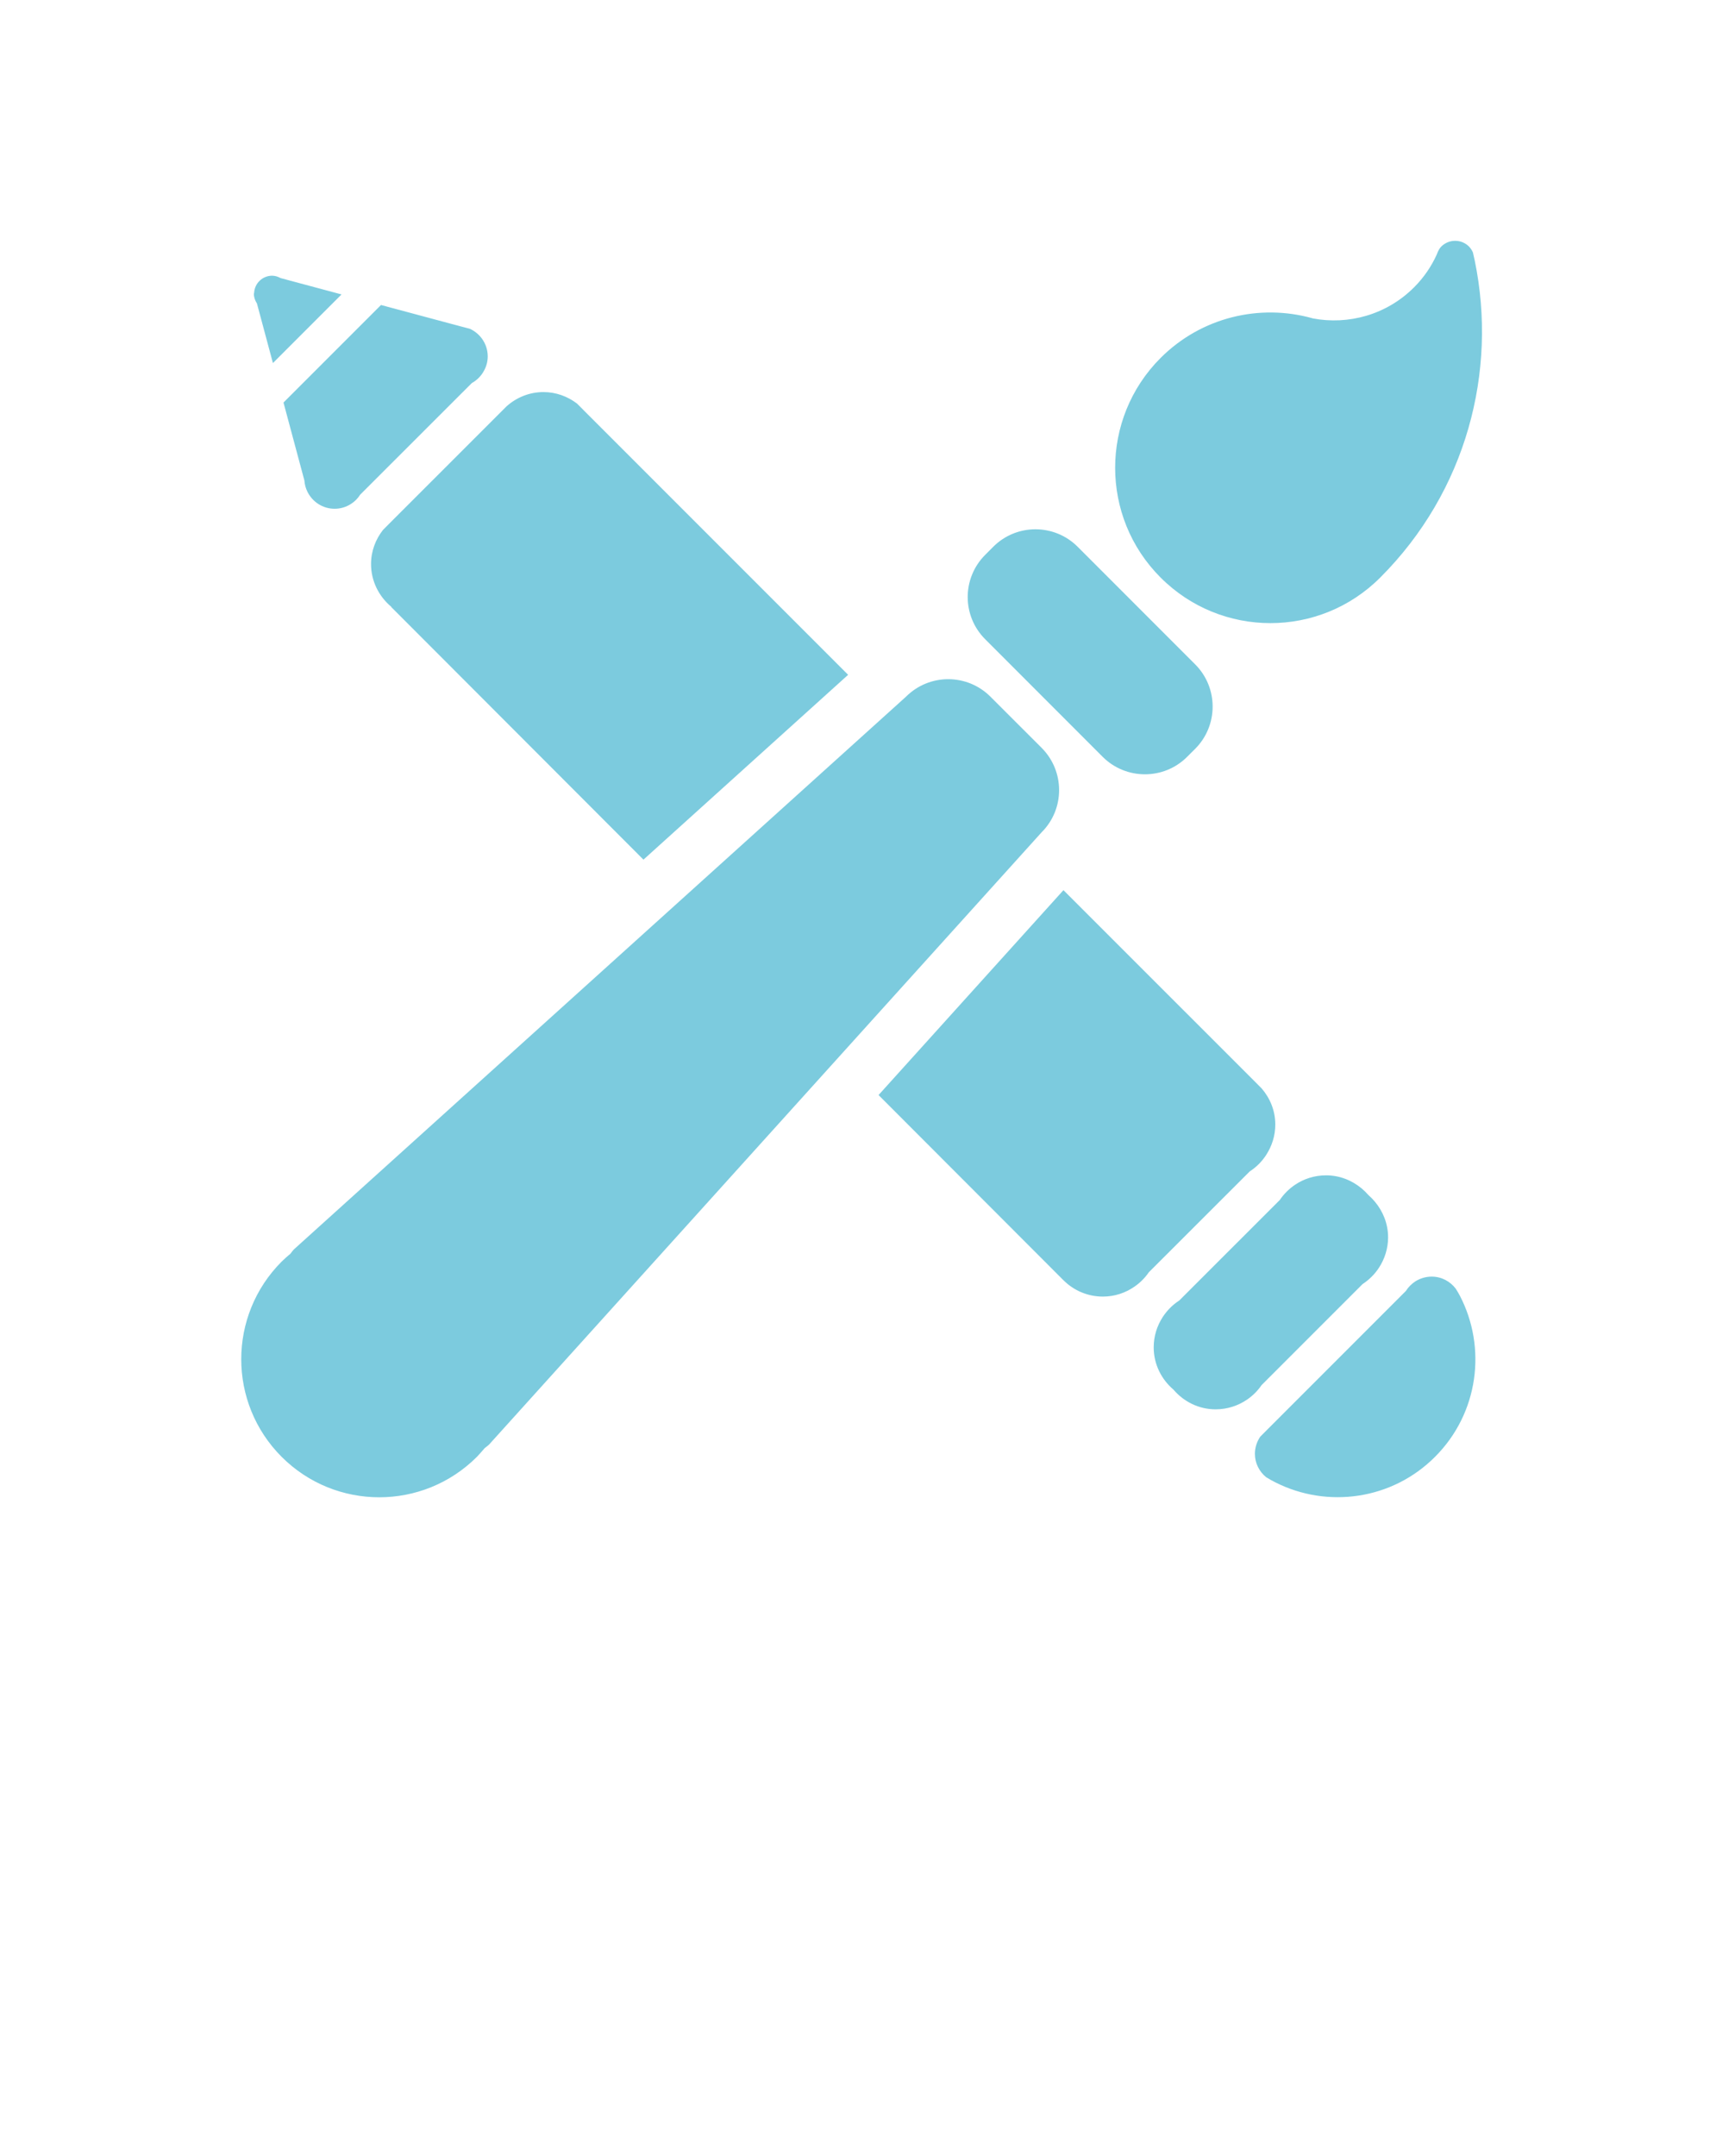 <?xml version="1.0" encoding="UTF-8"?> <svg xmlns="http://www.w3.org/2000/svg" viewBox="0 0 44.00 55.26" data-guides="{&quot;vertical&quot;:[],&quot;horizontal&quot;:[]}"><path fill="#7ccbde" stroke="none" fill-opacity="1" stroke-width="1" stroke-opacity="1" id="tSvgb50dd05674" title="Path 28" d="M7.269 10.318C8.102 9.484 8.935 8.651 9.769 7.818C10.451 8.001 11.134 8.184 11.816 8.367C11.893 8.387 11.969 8.407 12.046 8.427C12.317 8.55 12.506 8.821 12.506 9.137C12.506 9.272 12.469 9.398 12.407 9.508C12.336 9.64 12.228 9.747 12.098 9.819C11.143 10.773 10.189 11.726 9.235 12.68C9.175 12.776 9.095 12.857 8.998 12.918C8.877 12.996 8.734 13.041 8.58 13.041C8.272 13.041 8.01 12.862 7.883 12.605C7.839 12.516 7.812 12.42 7.805 12.316C7.627 11.65 7.448 10.984 7.269 10.318ZM6.998 9.306C7.584 8.72 8.17 8.134 8.757 7.547C8.236 7.408 7.715 7.268 7.195 7.128C7.128 7.092 7.056 7.067 6.977 7.067C6.974 7.067 6.973 7.067 6.97 7.067C6.726 7.072 6.53 7.263 6.516 7.505C6.515 7.515 6.51 7.523 6.51 7.534C6.51 7.626 6.542 7.706 6.588 7.778C6.724 8.288 6.861 8.797 6.998 9.306ZM9.82 13.584C9.63 13.826 9.514 14.127 9.514 14.459C9.514 14.9 9.719 15.291 10.033 15.554C10.033 15.557 10.034 15.559 10.034 15.562C12.189 17.72 14.344 19.878 16.499 22.035C18.249 20.456 19.998 18.877 21.747 17.297C19.522 15.072 17.296 12.846 15.07 10.62C14.979 10.528 14.887 10.436 14.795 10.344C14.554 10.162 14.259 10.05 13.935 10.05C13.57 10.05 13.241 10.19 12.988 10.416C12.948 10.456 12.909 10.495 12.869 10.535C11.936 11.468 11.002 12.401 10.069 13.334C9.986 13.417 9.903 13.5 9.82 13.584ZM37.328 33.034C37.186 32.846 36.963 32.723 36.709 32.723C36.558 32.723 36.417 32.768 36.297 32.841C36.197 32.906 36.112 32.99 36.047 33.092C34.872 34.268 33.696 35.444 32.52 36.619C32.451 36.689 32.382 36.758 32.313 36.827C32.229 36.952 32.177 37.103 32.177 37.266C32.177 37.506 32.289 37.72 32.463 37.863C32.542 37.912 32.623 37.959 32.706 37.999C34.031 38.667 35.689 38.451 36.795 37.343C37.915 36.224 38.126 34.541 37.43 33.208C37.399 33.148 37.363 33.091 37.328 33.034ZM32.467 29.603C32.612 29.379 32.7 29.112 32.7 28.825C32.7 28.47 32.565 28.148 32.35 27.899C32.299 27.847 32.247 27.795 32.196 27.744C30.553 26.102 28.911 24.459 27.268 22.817C25.688 24.568 24.107 26.319 22.527 28.069C24.104 29.648 25.681 31.227 27.258 32.806C27.264 32.812 27.27 32.818 27.277 32.824C27.534 33.078 27.888 33.235 28.279 33.235C28.58 33.235 28.857 33.141 29.088 32.981C29.232 32.882 29.357 32.757 29.456 32.613C30.319 31.751 31.182 30.889 32.045 30.026C32.215 29.916 32.358 29.772 32.467 29.603ZM32.348 35.504C33.211 34.641 34.074 33.778 34.937 32.915C35.105 32.805 35.251 32.661 35.36 32.492C35.505 32.268 35.592 32.002 35.592 31.717C35.592 31.367 35.461 31.051 35.254 30.803C35.202 30.741 35.147 30.685 35.087 30.632C35.034 30.571 34.977 30.516 34.916 30.464C34.666 30.256 34.351 30.127 34.002 30.127C33.706 30.127 33.429 30.217 33.202 30.372C33.049 30.475 32.919 30.606 32.816 30.758C31.957 31.616 31.098 32.475 30.239 33.334C30.068 33.445 29.922 33.591 29.811 33.763C29.667 33.986 29.582 34.251 29.582 34.536C29.582 34.971 29.781 35.357 30.088 35.619C30.351 35.926 30.735 36.125 31.17 36.125C31.472 36.125 31.75 36.031 31.98 35.873C32.125 35.773 32.25 35.648 32.348 35.504ZM12.545 37.023C12.509 37.059 12.468 37.087 12.428 37.119C12.364 37.196 12.297 37.27 12.228 37.343C10.845 38.725 8.604 38.725 7.222 37.343C5.84 35.961 5.841 33.72 7.222 32.338C7.294 32.266 7.37 32.201 7.446 32.137C7.478 32.097 7.505 32.056 7.542 32.02C12.772 27.299 18.002 22.578 23.232 17.857C23.83 17.26 24.799 17.26 25.396 17.858C25.833 18.295 26.271 18.732 26.708 19.169C27.305 19.767 27.307 20.737 26.708 21.334C21.987 26.564 17.266 31.794 12.545 37.023ZM29.759 14.804C31.314 16.362 33.836 16.362 35.391 14.804C37.598 12.598 38.401 9.525 37.814 6.68C37.799 6.608 37.782 6.537 37.766 6.468C37.741 6.414 37.71 6.364 37.666 6.319C37.471 6.124 37.153 6.124 36.956 6.319C36.916 6.36 36.89 6.407 36.867 6.457C36.855 6.481 36.849 6.507 36.837 6.531C36.7 6.831 36.509 7.114 36.26 7.363C35.554 8.071 34.572 8.335 33.659 8.161C33.654 8.159 33.65 8.158 33.645 8.156C32.306 7.784 30.812 8.123 29.759 9.175C28.205 10.729 28.205 13.252 29.759 14.804ZM30.645 17.029C29.641 16.024 28.636 15.02 27.632 14.015C27.035 13.418 26.065 13.418 25.468 14.015C25.399 14.084 25.331 14.153 25.262 14.222C24.663 14.82 24.663 15.788 25.262 16.386C26.266 17.391 27.27 18.395 28.274 19.4C28.872 19.996 29.842 19.997 30.439 19.4C30.508 19.331 30.577 19.262 30.646 19.194C31.243 18.595 31.242 17.626 30.645 17.029Z"></path><defs></defs></svg> 